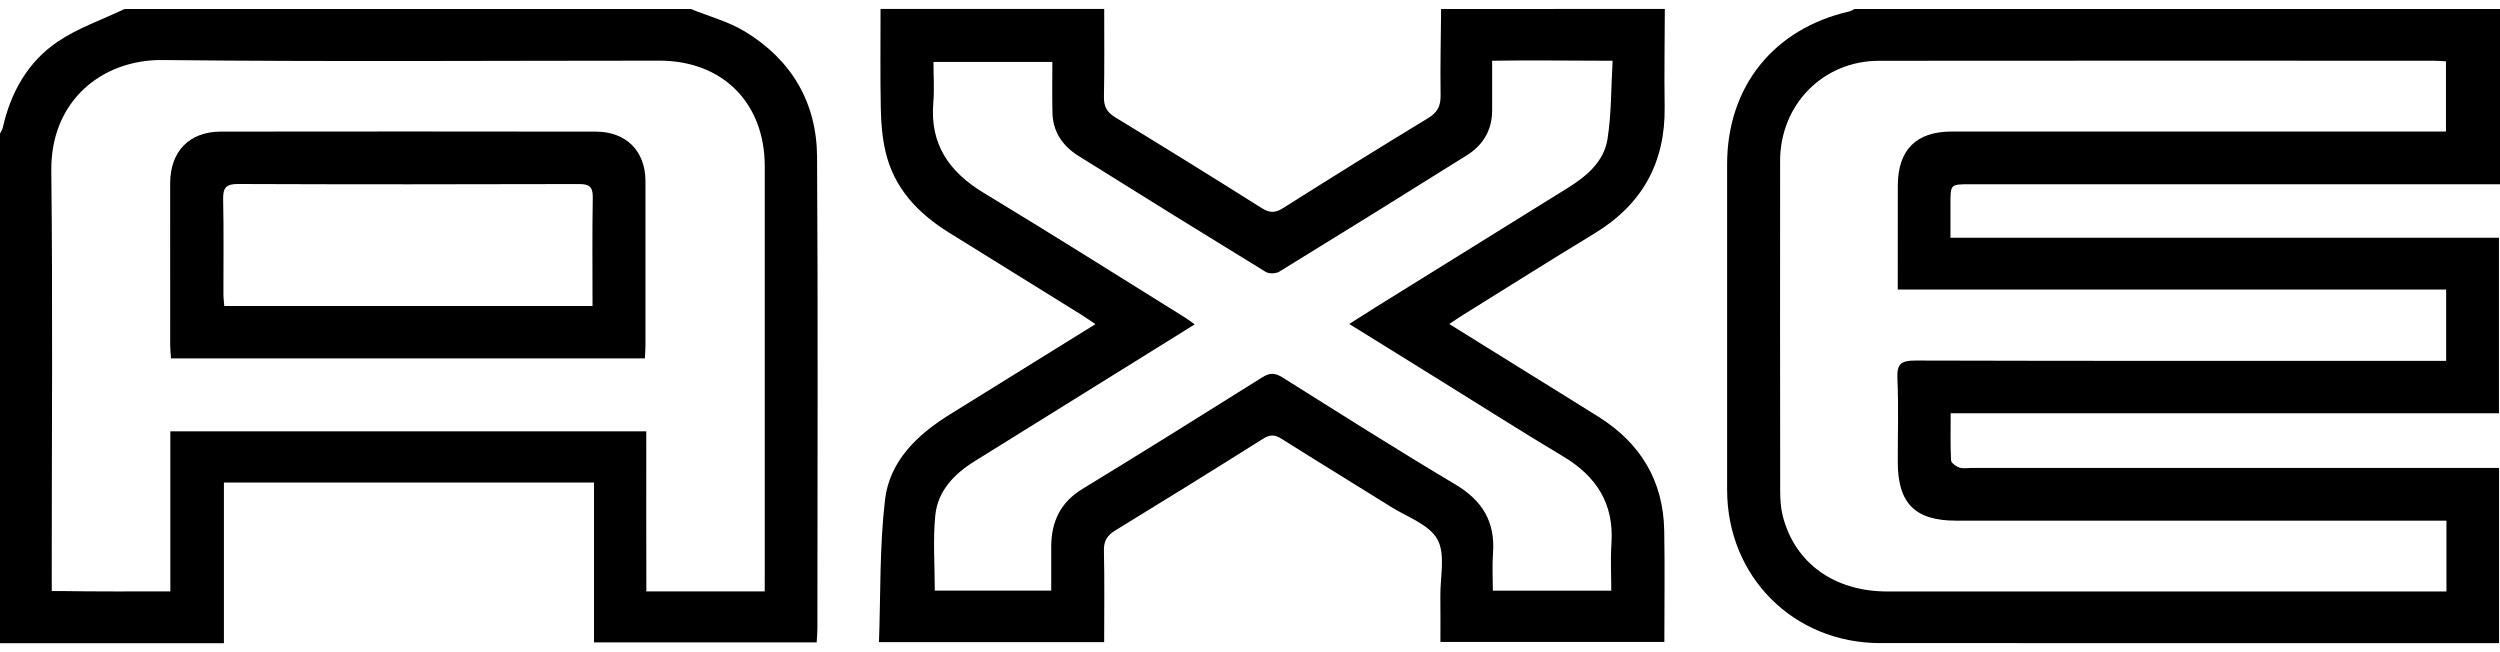 <?xml version="1.0" encoding="utf-8"?>
<!-- Generator: Adobe Illustrator 25.0.0, SVG Export Plug-In . SVG Version: 6.00 Build 0)  -->
<svg version="1.1" id="Layer_1" xmlns="http://www.w3.org/2000/svg" xmlns:xlink="http://www.w3.org/1999/xlink" x="0px" y="0px"
	 viewBox="0 0 92 24" enable-background="new 0 0 92 24" xml:space="preserve">
<g>
	<path fill-rule="evenodd" clip-rule="evenodd" d="M72.485,6.781c6.285,0,12.57,0,18.855,0c0.203,0,0.406,0,0.66,0
		c0-2.188,0-4.319,0-6.45c-7.918,0-15.837,0-23.755,0c-0.061,0.03-0.119,0.073-0.183,0.088c-2.795,0.636-4.504,2.771-4.504,5.629
		c0,3.993-0.001,7.986,0,11.979c0.001,3.189,2.441,5.637,5.629,5.639c7.413,0.003,14.827,0.001,22.24,0.001c0.183,0,0.365,0,0.538,0
		c0-2.188,0-4.297,0-6.448c-0.238,0-0.443,0-0.648,0c-6.25,0-12.5,0-18.751,0c-0.156,0-0.324,0.034-0.465-0.013
		c-0.121-0.041-0.297-0.17-0.302-0.267c-0.029-0.563-0.014-1.129-0.014-1.731c6.767,0,13.462,0,20.177,0c0-2.162,0-4.284,0-6.46
		c-6.744,0-13.453,0-20.185,0c0-0.452,0-0.851,0-1.249C71.778,6.781,71.778,6.781,72.485,6.781z M69.837,10.656
		c6.742,0,13.446,0,20.181,0c0,0.903,0,1.727,0,2.624c-0.234,0-0.453,0-0.671,0c-6.285,0-12.571,0.006-18.856-0.012
		c-0.52-0.002-0.692,0.115-0.667,0.657c0.047,1.022,0.013,2.048,0.014,3.073c0,1.522,0.632,2.161,2.14,2.162
		c5.782,0,11.564,0,17.346,0c0.221,0,0.442,0,0.705,0c0,0.905,0,1.718,0,2.607c-0.206,0-0.39,0-0.575,0
		c-6.667,0-13.335,0.001-20.002-0.001c-1.954-0.001-3.403-1.044-3.847-2.78c-0.076-0.298-0.093-0.617-0.094-0.926
		c-0.006-4.046-0.006-8.091-0.003-12.137c0.001-2.071,1.578-3.683,3.636-3.686c6.806-0.008,13.613-0.003,20.419-0.002
		c0.136,0,0.273,0.012,0.448,0.021c0,0.849,0,1.672,0,2.585c-0.205,0-0.422,0-0.639,0c-5.851,0-11.703,0-17.554,0
		c-1.305,0-1.977,0.677-1.979,1.993C69.836,8.082,69.837,9.33,69.837,10.656z"/>
	<path fill-rule="evenodd" clip-rule="evenodd" d="M53.033,0.331c-0.009,1.058-0.035,2.116-0.019,3.173
		c0.006,0.392-0.111,0.631-0.456,0.84c-1.792,1.089-3.573,2.197-5.345,3.316c-0.293,0.185-0.496,0.179-0.788-0.006
		c-1.788-1.129-3.586-2.241-5.391-3.341c-0.308-0.188-0.416-0.402-0.409-0.756c0.022-1.076,0.009-2.152,0.01-3.228
		c-2.744,0-5.487,0-8.231,0c0.001,1.233-0.015,2.466,0.01,3.698c0.01,0.516,0.056,1.042,0.171,1.544
		c0.31,1.351,1.194,2.278,2.338,2.989c1.635,1.015,3.271,2.028,4.905,3.044c0.15,0.093,0.294,0.198,0.483,0.325
		c-1.838,1.14-3.607,2.233-5.372,3.332c-1.191,0.742-2.204,1.708-2.371,3.134c-0.202,1.727-0.159,3.482-0.222,5.235
		c2.831,0,5.545,0,8.287,0c0-1.146,0.017-2.255-0.009-3.364c-0.008-0.363,0.12-0.563,0.419-0.746
		c1.819-1.112,3.632-2.236,5.436-3.373c0.259-0.164,0.434-0.157,0.688,0.004c1.333,0.844,2.682,1.662,4.019,2.5
		c0.599,0.376,1.409,0.651,1.711,1.199c0.303,0.551,0.099,1.384,0.108,2.093c0.007,0.564,0.002,1.128,0.002,1.68
		c2.797,0,5.511,0,8.241,0c0-1.395,0.02-2.748-0.005-4.101c-0.033-1.827-0.872-3.211-2.409-4.178c-0.954-0.6-1.914-1.19-2.871-1.785
		c-0.861-0.535-1.721-1.071-2.631-1.636c0.214-0.141,0.369-0.248,0.528-0.347c1.605-0.997,3.203-2.006,4.819-2.986
		c1.759-1.068,2.611-2.613,2.58-4.668c-0.018-1.197,0.003-2.396,0.006-3.593C58.52,0.331,55.776,0.331,53.033,0.331z M59.157,5.112
		c-0.13,0.836-0.767,1.371-1.464,1.804c-2.357,1.463-4.714,2.926-7.07,4.39c-0.306,0.19-0.608,0.386-0.971,0.616
		c1.145,0.71,2.23,1.383,3.315,2.056c1.518,0.941,3.024,1.902,4.557,2.818c1.231,0.735,1.878,1.748,1.777,3.211
		c-0.039,0.565-0.006,1.135-0.006,1.73c-1.46,0-2.861,0-4.358,0c0-0.463-0.028-0.925,0.006-1.383
		c0.083-1.145-0.386-1.93-1.377-2.521c-2.145-1.277-4.253-2.615-6.368-3.942c-0.27-0.169-0.462-0.183-0.74-0.009
		c-2.202,1.383-4.409,2.759-6.629,4.114c-0.815,0.497-1.143,1.216-1.144,2.13c0,0.519,0,1.038,0,1.608c-1.477,0-2.875,0-4.285,0
		c0-0.947-0.072-1.869,0.02-2.774c0.091-0.899,0.696-1.521,1.451-1.99c2.489-1.546,4.977-3.094,7.465-4.641
		c0.191-0.119,0.382-0.238,0.629-0.393c-0.143-0.101-0.256-0.188-0.376-0.263c-2.459-1.528-4.907-3.076-7.385-4.574
		c-1.275-0.77-1.988-1.788-1.858-3.324c0.041-0.481,0.006-0.968,0.006-1.496c1.449,0,2.858,0,4.375,0
		c0,0.635-0.011,1.254,0.003,1.873c0.016,0.703,0.381,1.223,0.953,1.582c2.292,1.436,4.591,2.86,6.898,4.273
		c0.122,0.075,0.375,0.065,0.501-0.013c2.305-1.415,4.603-2.842,6.895-4.278c0.596-0.373,0.93-0.918,0.934-1.643
		c0.002-0.486,0-0.862,0-1.384c0-0.135,0-0.261,0-0.454c1.333-0.024,2.981,0.001,4.433,0.001
		C59.287,3.231,59.302,4.184,59.157,5.112z"/>
	<path fill-rule="evenodd" clip-rule="evenodd" d="M27.413,1.16c-0.608-0.368-1.324-0.558-1.99-0.829c-6.946,0-13.892,0-20.838,0
		C3.756,0.726,2.866,1.03,2.115,1.539C1.023,2.28,0.397,3.398,0.104,4.691C0.087,4.769,0.036,4.841,0,4.915
		c0,6.251,0,12.503,0,18.754c2.733,0,5.466,0,8.24,0c0-2.024,0-3.961,0-5.913c4.546,0,9.05,0,13.62,0c0,1.975,0,3.924,0,5.884
		c2.766,0,5.465,0,8.193,0c0.01-0.177,0.027-0.33,0.027-0.482c0.001-5.797,0.025-11.594-0.012-17.391
		C30.055,3.772,29.125,2.197,27.413,1.16z M28.141,21.764c-1.405,0-2.738,0-4.071,0c-0.372,0-0.212,0-0.284,0
		c-0.005-1.597-0.003-3.681-0.003-5.278c0-0.19,0-0.379,0-0.614c-5.835,0-11.64,0-17.514,0c0,1.941,0,3.89,0,5.892
		c-1.401,0-2.734,0.007-4.066-0.014c-0.101-0.002-0.156,0.002-0.298,0.002c0-0.089-0.001-0.585-0.001-0.724
		c0-4.913,0.04-9.827-0.016-14.739c-0.03-2.592,1.881-4.104,4.097-4.08c6.093,0.067,12.187,0.023,18.281,0.023
		c2.324,0,3.876,1.554,3.877,3.882c0.001,5,0,10,0,15C28.141,21.305,28.141,21.495,28.141,21.764z"/>
	<path fill-rule="evenodd" clip-rule="evenodd" d="M21.926,4.844c-4.599-0.007-9.198-0.007-13.797-0.001
		C6.965,4.845,6.264,5.57,6.262,6.744c-0.003,1.978-0.001,3.957,0.001,5.936c0,0.166,0.018,0.332,0.029,0.51
		c5.837,0,11.625,0,17.439,0c0.009-0.182,0.022-0.335,0.022-0.488c0.001-2.013,0.003-4.026,0-6.04
		C23.751,5.561,23.046,4.845,21.926,4.844z M21.805,11.262c-4.551,0-9.023,0-13.551,0c-0.011-0.144-0.032-0.291-0.032-0.439
		C8.22,9.661,8.237,8.499,8.212,7.337c-0.009-0.42,0.099-0.568,0.545-0.566c4.181,0.016,8.361,0.014,12.542,0.002
		c0.374-0.001,0.521,0.087,0.515,0.49C21.791,8.578,21.805,9.894,21.805,11.262z"/>
</g>
</svg>
